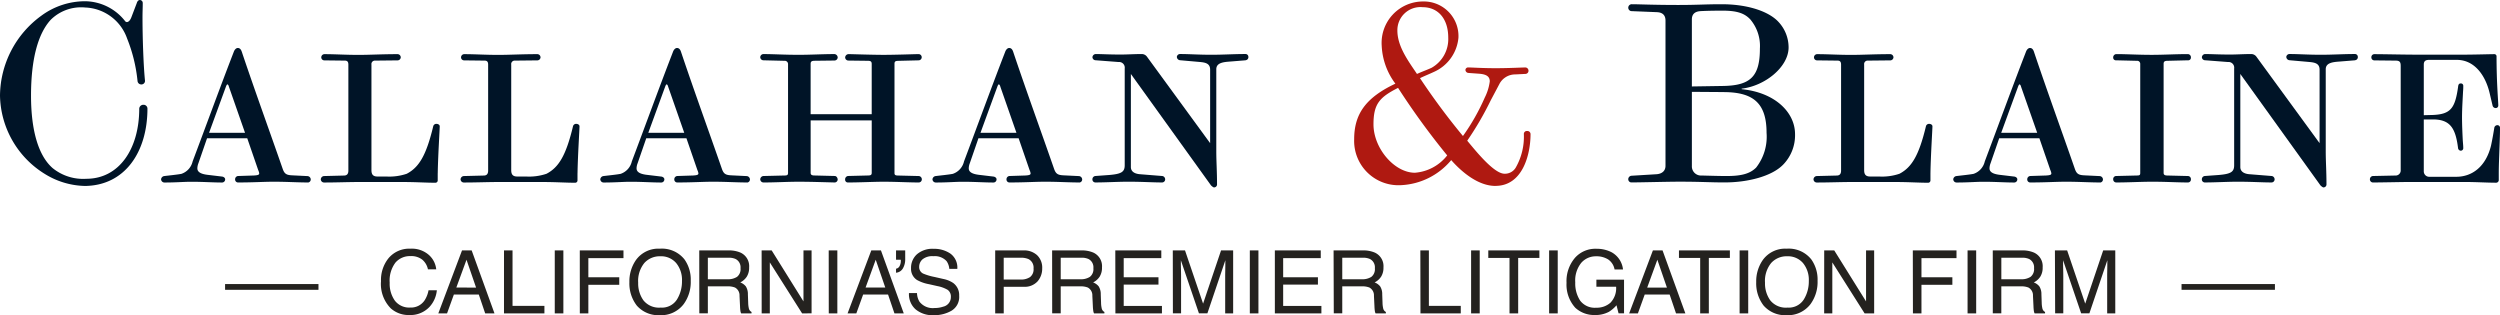 <svg xmlns="http://www.w3.org/2000/svg" id="Logo" width="273.957" height="34.543" viewBox="0 0 273.957 34.543"><g id="Group_6" data-name="Group 6" transform="translate(24.665 27.252)"><path id="Path_23" data-name="Path 23" d="M4.21-16.637a2.828,2.828,0,0,1,2.034.691,2.439,2.439,0,0,1,.8,1.569H6.136a1.9,1.9,0,0,0-.618-1.057,1.958,1.958,0,0,0-1.3-.39,2.083,2.083,0,0,0-1.646.716,3.265,3.265,0,0,0-.627,2.2,3.19,3.19,0,0,0,.566,1.966,1.978,1.978,0,0,0,1.689.754,1.784,1.784,0,0,0,1.574-.794,3.019,3.019,0,0,0,.427-1.1h.911a3.114,3.114,0,0,1-.808,1.827,2.875,2.875,0,0,1-2.217.888,2.926,2.926,0,0,1-2.02-.728A3.794,3.794,0,0,1,.992-13.072a3.8,3.8,0,0,1,.808-2.5A2.951,2.951,0,0,1,4.21-16.637Zm7.2,4.261-1.048-3.049L9.246-12.377ZM9.871-16.449h1.057l2.5,6.9H12.408l-.7-2.067H8.978L8.231-9.549H7.273Zm4.6,0h.935v6.079H18.9v.822h-4.43Zm5.562,0h.944v6.9h-.944Zm2.743,0h4.787v.846H23.714v2.1H27.1v.822H23.714v3.138h-.935Zm8.766-.188a3.159,3.159,0,0,1,2.706,1.174,3.806,3.806,0,0,1,.686,2.344,4.1,4.1,0,0,1-.784,2.57,3.111,3.111,0,0,1-2.626,1.2,3.139,3.139,0,0,1-2.5-1.052,3.973,3.973,0,0,1-.813-2.565,4.079,4.079,0,0,1,.7-2.4A3.012,3.012,0,0,1,31.545-16.637Zm.094,6.454a1.946,1.946,0,0,0,1.787-.885,3.769,3.769,0,0,0,.552-2.036,2.9,2.9,0,0,0-.637-1.959,2.173,2.173,0,0,0-1.74-.742,2.266,2.266,0,0,0-1.747.735,3.1,3.1,0,0,0-.676,2.168,3.167,3.167,0,0,0,.58,1.933A2.182,2.182,0,0,0,31.639-10.183Zm7.331-3.105a1.812,1.812,0,0,0,1.04-.263,1.071,1.071,0,0,0,.383-.949,1.018,1.018,0,0,0-.536-1.005,1.75,1.75,0,0,0-.766-.141H36.809v2.358Zm-3.1-3.161h3.194a3.186,3.186,0,0,1,1.3.23,1.63,1.63,0,0,1,.972,1.63,1.833,1.833,0,0,1-.256,1.015,1.85,1.85,0,0,1-.716.634,1.412,1.412,0,0,1,.608.432,1.552,1.552,0,0,1,.228.869l.033.925a2.845,2.845,0,0,0,.066.587.577.577,0,0,0,.3.423v.155H40.458a.862.862,0,0,1-.075-.23,4.415,4.415,0,0,1-.047-.545l-.056-1.151a.967.967,0,0,0-.5-.907,2.079,2.079,0,0,0-.841-.127H36.809v2.959h-.935Zm6.835,0h1.1l3.486,5.59v-5.59h.888v6.9H47.138L43.6-15.134v5.585h-.893Zm7.351,0H51v6.9H50.06Zm6.2,4.073-1.048-3.049-1.113,3.049ZM54.72-16.449h1.057l2.5,6.9H57.256l-.7-2.067H53.827L53.08-9.549h-.958Zm2.709,2.006a.527.527,0,0,0,.392-.291,1.191,1.191,0,0,0,.134-.573q0-.033,0-.059a.323.323,0,0,0-.012-.059h-.512v-1.024h1.005v.944a1.972,1.972,0,0,1-.249,1.022.965.965,0,0,1-.756.481Zm2.3,2.668a1.886,1.886,0,0,0,.277.954,1.837,1.837,0,0,0,1.639.686,2.9,2.9,0,0,0,.958-.15,1.065,1.065,0,0,0,.836-1.043.9.9,0,0,0-.352-.8,3.557,3.557,0,0,0-1.118-.409l-.935-.211a4.233,4.233,0,0,1-1.3-.456,1.443,1.443,0,0,1-.658-1.292,1.989,1.989,0,0,1,.644-1.527,2.582,2.582,0,0,1,1.823-.6,3.166,3.166,0,0,1,1.844.524,1.89,1.89,0,0,1,.759,1.675h-.878a1.729,1.729,0,0,0-.3-.85,1.747,1.747,0,0,0-1.452-.54,1.679,1.679,0,0,0-1.188.348,1.088,1.088,0,0,0-.362.808.789.789,0,0,0,.423.742,6.2,6.2,0,0,0,1.254.376l.968.221a2.965,2.965,0,0,1,1.08.437,1.636,1.636,0,0,1,.658,1.4,1.753,1.753,0,0,1-.834,1.639,3.734,3.734,0,0,1-1.938.493A2.9,2.9,0,0,1,59.562-10a2.219,2.219,0,0,1-.714-1.771Zm8.568-4.674H71.4a2.1,2.1,0,0,1,1.484.519,1.884,1.884,0,0,1,.564,1.459,2.121,2.121,0,0,1-.5,1.407,1.9,1.9,0,0,1-1.545.6h-2.17v2.917h-.935ZM72.5-14.467A1.038,1.038,0,0,0,71.94-15.5a2.035,2.035,0,0,0-.85-.146h-1.86v2.391h1.86a1.778,1.778,0,0,0,1.022-.268A1.061,1.061,0,0,0,72.5-14.467Zm5.135,1.179a1.812,1.812,0,0,0,1.04-.263,1.071,1.071,0,0,0,.383-.949,1.018,1.018,0,0,0-.536-1.005,1.75,1.75,0,0,0-.766-.141H75.477v2.358Zm-3.1-3.161h3.194a3.186,3.186,0,0,1,1.3.23,1.63,1.63,0,0,1,.972,1.63,1.833,1.833,0,0,1-.256,1.015,1.85,1.85,0,0,1-.716.634,1.412,1.412,0,0,1,.608.432,1.552,1.552,0,0,1,.228.869l.033.925a2.845,2.845,0,0,0,.066.587.577.577,0,0,0,.3.423v.155H79.127a.862.862,0,0,1-.075-.23A4.417,4.417,0,0,1,79-10.324l-.056-1.151a.967.967,0,0,0-.5-.907,2.079,2.079,0,0,0-.841-.127H75.477v2.959h-.935Zm6.924,0H86.5v.846h-4.12v2.1h3.81v.8h-3.81v2.339h4.19v.822h-5.1Zm6.3,0h1.339l1.982,5.834,1.968-5.834h1.325v6.9H93.5v-4.073q0-.211.009-.7t.009-1.048l-1.968,5.82h-.925l-1.982-5.82v.211q0,.254.012.773t.012.763v4.073H87.77Zm8.441,0h.944v6.9h-.944Zm2.743,0h5.031v.846h-4.12v2.1h3.81v.8h-3.81v2.339h4.19v.822h-5.1Zm9.536,3.161a1.812,1.812,0,0,0,1.041-.263,1.071,1.071,0,0,0,.383-.949,1.018,1.018,0,0,0-.536-1.005,1.75,1.75,0,0,0-.766-.141H106.33v2.358Zm-3.1-3.161h3.194a3.186,3.186,0,0,1,1.3.23,1.63,1.63,0,0,1,.972,1.63,1.833,1.833,0,0,1-.256,1.015,1.85,1.85,0,0,1-.716.634,1.412,1.412,0,0,1,.608.432,1.552,1.552,0,0,1,.228.869l.033.925a2.845,2.845,0,0,0,.066.587.577.577,0,0,0,.3.423v.155H109.98a.862.862,0,0,1-.075-.23,4.418,4.418,0,0,1-.047-.545l-.056-1.151a.967.967,0,0,0-.5-.907,2.079,2.079,0,0,0-.841-.127H106.33v2.959H105.4Zm9.508,0h.935v6.079h3.495v.822H114.9Zm5.562,0h.944v6.9h-.944Zm7.483,0v.822h-2.325v6.079h-.949v-6.079h-2.325v-.822Zm1.066,0h.944v6.9h-.944Zm5.156-.178a3.545,3.545,0,0,1,1.682.376,2.452,2.452,0,0,1,1.259,1.893h-.925a1.681,1.681,0,0,0-.7-1.1,2.409,2.409,0,0,0-1.339-.345,2.1,2.1,0,0,0-1.614.719,3.084,3.084,0,0,0-.655,2.142,3.423,3.423,0,0,0,.54,2,2,2,0,0,0,1.762.773,2.249,2.249,0,0,0,1.548-.543,2.271,2.271,0,0,0,.627-1.755h-2.161v-.775h3.03v3.692h-.6l-.225-.888a3.544,3.544,0,0,1-.841.723,3.152,3.152,0,0,1-1.564.348,3.048,3.048,0,0,1-2.109-.794,3.767,3.767,0,0,1-.963-2.734,3.921,3.921,0,0,1,.939-2.757A2.986,2.986,0,0,1,134.17-16.628Zm7.753,4.251-1.048-3.049-1.113,3.049Zm-1.536-4.073h1.057l2.5,6.9h-1.024l-.7-2.067h-2.729l-.747,2.067h-.958Zm8.435,0v.822H146.5v6.079h-.949v-6.079h-2.325v-.822Zm1.066,0h.944v6.9h-.944Zm5.151-.188a3.159,3.159,0,0,1,2.706,1.174,3.806,3.806,0,0,1,.686,2.344,4.1,4.1,0,0,1-.784,2.57,3.111,3.111,0,0,1-2.626,1.2,3.139,3.139,0,0,1-2.5-1.052,3.973,3.973,0,0,1-.813-2.565,4.079,4.079,0,0,1,.7-2.4A3.012,3.012,0,0,1,155.039-16.637Zm.094,6.454a1.946,1.946,0,0,0,1.787-.885,3.769,3.769,0,0,0,.552-2.036,2.9,2.9,0,0,0-.637-1.959,2.173,2.173,0,0,0-1.74-.742,2.266,2.266,0,0,0-1.747.735,3.1,3.1,0,0,0-.676,2.168,3.167,3.167,0,0,0,.58,1.933A2.182,2.182,0,0,0,155.133-10.183Zm4.026-6.266h1.1l3.486,5.59v-5.59h.888v6.9h-1.048l-3.537-5.585v5.585h-.893Zm9.71,0h4.787v.846H169.8v2.1h3.387v.822H169.8v3.138h-.935Zm6,0h.944v6.9h-.944Zm5.862,3.161a1.812,1.812,0,0,0,1.04-.263,1.071,1.071,0,0,0,.383-.949,1.018,1.018,0,0,0-.536-1.005,1.75,1.75,0,0,0-.766-.141h-2.283v2.358Zm-3.1-3.161h3.194a3.186,3.186,0,0,1,1.3.23,1.63,1.63,0,0,1,.972,1.63,1.833,1.833,0,0,1-.256,1.015,1.85,1.85,0,0,1-.716.634,1.411,1.411,0,0,1,.608.432,1.552,1.552,0,0,1,.228.869l.033.925a2.844,2.844,0,0,0,.066.587.577.577,0,0,0,.3.423v.155h-1.146a.862.862,0,0,1-.075-.23,4.427,4.427,0,0,1-.047-.545l-.056-1.151a.967.967,0,0,0-.5-.907,2.079,2.079,0,0,0-.841-.127h-2.128v2.959h-.935Zm6.811,0h1.339l1.982,5.834,1.968-5.834h1.325v6.9h-.888v-4.073q0-.211.009-.7t.009-1.048l-1.968,5.82H187.3l-1.982-5.82v.211q0,.254.012.773t.012.763v4.073h-.893Z" transform="translate(16.094 16.637)" fill="#24221f"></path><line id="Line_16" data-name="Line 16" x1="10.234" transform="translate(0 4.191)" fill="#24221f" stroke="#24221f" stroke-width="0.63"></line><line id="Line_17" data-name="Line 17" x1="10.234" transform="translate(214.394 4.191)" fill="#24221f" stroke="#24221f" stroke-width="0.63"></line></g><g id="Group_4" data-name="Group 4"><path id="Path_8" data-name="Path 8" d="M9.22,20.374a8.646,8.646,0,0,1-4.3-1.308A10.3,10.3,0,0,1,0,10.473a10.941,10.941,0,0,1,4.542-8.76A8.085,8.085,0,0,1,9.331.136a5.646,5.646,0,0,1,4.354,2.147.281.281,0,0,0,.217.136c.162,0,.354-.162.49-.516l.6-1.576C15.07.081,15.206,0,15.342,0a.326.326,0,0,1,.3.328V.383c0,.464-.026.925-.026,1.525,0,2.314.111,5.36.273,6.936V8.9a.391.391,0,0,1-.409.354.412.412,0,0,1-.409-.379,16.97,16.97,0,0,0-1.142-4.653,5.065,5.065,0,0,0-4.6-3.4A4.722,4.722,0,0,0,5.547,2.181C4.133,3.732,3.4,6.561,3.4,10.477s.844,6.612,2.365,7.942a5.3,5.3,0,0,0,3.7,1.172c3.562,0,5.794-3.238,5.794-7.7a.45.45,0,0,1,.464-.409.423.423,0,0,1,.435.409c0,4.759-2.475,8.487-6.936,8.487Z" transform="translate(0 0)" fill="#001427"></path><path id="Path_9" data-name="Path 9" d="M57.514,27.077c-1.142,0-2.314-.081-3.728-.081-1.116,0-2.228.081-3.89.081a.326.326,0,0,1-.354-.354.356.356,0,0,1,.328-.354l1.713-.055c.545-.026.6-.111.6-.243a1.214,1.214,0,0,0-.111-.354l-1.2-3.481H46.466l-.95,2.748a1.588,1.588,0,0,0-.111.545c0,.328.243.6,1.086.707l1.606.192c.217.026.354.162.354.3a.338.338,0,0,1-.328.354c-1.035,0-2.066-.081-3.374-.081-.844,0-1.657.081-2.936.081a.367.367,0,0,1-.383-.354.4.4,0,0,1,.354-.354c.435-.055,1.5-.162,1.879-.243a1.876,1.876,0,0,0,1.223-1.359c1.415-3.754,3.072-8.3,4.516-12.023.081-.217.247-.409.435-.409.217,0,.354.162.435.409,1.415,4.218,3.021,8.623,4.486,12.841.192.545.409.682,1.061.707l1.657.081a.38.38,0,0,1,.354.354.337.337,0,0,1-.328.354Zm-6.885-5.441L48.86,16.575c-.026-.136-.111-.247-.162-.247s-.111.111-.162.247l-1.849,5.062h3.945Z" transform="translate(-23.778 -7.082)" fill="#001427"></path><path id="Path_10" data-name="Path 10" d="M95.322,26.985v.763a.253.253,0,0,1-.243.273c-1.061,0-2.122-.081-3.647-.081H86.673c-1.2,0-2.42.055-3.809.055a.358.358,0,0,1-.354-.354.38.38,0,0,1,.354-.354l2.177-.055c.3,0,.49-.136.49-.545V15.072c0-.3-.111-.435-.383-.435l-2.258-.026a.332.332,0,0,1-.328-.328.356.356,0,0,1,.328-.354c1.172,0,2.339.081,3.754.081,1.253,0,2.531-.081,4.3-.081a.356.356,0,0,1,.328.354.352.352,0,0,1-.328.328l-2.475.026a.38.38,0,0,0-.409.435V26.631c0,.435.136.707.652.707h.98a5.964,5.964,0,0,0,2.233-.3c1.359-.707,2.147-2.041,2.91-5.224a.353.353,0,0,1,.354-.247c.136,0,.354.081.354.273,0,.328-.192,3.319-.217,5.143Z" transform="translate(-47.356 -7.995)" fill="#001427"></path><path id="Path_11" data-name="Path 11" d="M131.272,26.985v.763a.253.253,0,0,1-.243.273c-1.061,0-2.122-.081-3.647-.081h-4.759c-1.2,0-2.42.055-3.809.055a.358.358,0,0,1-.354-.354.38.38,0,0,1,.354-.354l2.177-.055c.3,0,.49-.136.49-.545V15.072c0-.3-.111-.435-.383-.435l-2.258-.026a.332.332,0,0,1-.328-.328.356.356,0,0,1,.328-.354c1.172,0,2.339.081,3.754.081,1.253,0,2.531-.081,4.3-.081a.356.356,0,0,1,.328.354.352.352,0,0,1-.328.328l-2.475.026a.38.38,0,0,0-.409.435V26.631c0,.435.136.707.652.707h.98a5.964,5.964,0,0,0,2.233-.3c1.359-.707,2.147-2.041,2.91-5.224a.353.353,0,0,1,.354-.247c.136,0,.354.081.354.273,0,.328-.192,3.319-.217,5.143Z" transform="translate(-67.989 -7.995)" fill="#001427"></path><path id="Path_12" data-name="Path 12" d="M170.474,27.077c-1.142,0-2.314-.081-3.728-.081-1.116,0-2.228.081-3.89.081a.326.326,0,0,1-.354-.354.356.356,0,0,1,.328-.354l1.713-.055c.545-.026.6-.111.6-.243a1.214,1.214,0,0,0-.111-.354l-1.2-3.481h-4.405l-.95,2.748a1.587,1.587,0,0,0-.111.545c0,.328.243.6,1.086.707l1.606.192c.217.026.354.162.354.3a.338.338,0,0,1-.328.354c-1.035,0-2.066-.081-3.374-.081-.844,0-1.657.081-2.936.081a.367.367,0,0,1-.383-.354.4.4,0,0,1,.354-.354c.435-.055,1.5-.162,1.879-.243a1.876,1.876,0,0,0,1.223-1.359c1.415-3.754,3.072-8.3,4.516-12.023.081-.217.247-.409.435-.409.217,0,.354.162.435.409,1.415,4.218,3.021,8.623,4.486,12.841.192.545.409.682,1.061.707l1.657.081a.38.38,0,0,1,.354.354.337.337,0,0,1-.328.354Zm-6.881-5.441-1.768-5.062c-.026-.136-.111-.247-.162-.247s-.111.111-.162.247l-1.849,5.062H163.6Z" transform="translate(-88.61 -7.082)" fill="#001427"></path><path id="Path_13" data-name="Path 13" d="M212.893,27.979c-1.061,0-2.475-.081-3.835-.081-1.061,0-2.612.081-3.89.081a.3.3,0,0,1-.328-.328.364.364,0,0,1,.328-.383l2.177-.055c.328,0,.409-.081.409-.3V21.174h-6.693v5.739c0,.192.081.3.435.3l2.2.055c.217,0,.328.247.328.383a.334.334,0,0,1-.328.328c-1.086-.026-2.612-.081-3.915-.081s-2.556.081-3.89.081a.358.358,0,0,1-.354-.354.38.38,0,0,1,.354-.354l2.284-.055c.328,0,.409-.055.409-.3V15a.361.361,0,0,0-.409-.354l-2.284-.055a.354.354,0,0,1-.354-.328.358.358,0,0,1,.354-.354c1.116,0,2.258.081,3.89.081,1.253,0,2.612-.081,3.89-.081a.385.385,0,0,1,.354.379.357.357,0,0,1-.354.328l-2.177.026c-.379,0-.435.136-.435.354v5.5h6.693V15c0-.247-.081-.354-.409-.354l-2.122-.026a.362.362,0,0,1-.379-.328.386.386,0,0,1,.379-.379c.192,0,2.637.081,3.835.081,1.308,0,3.511-.081,3.835-.081a.341.341,0,1,1,0,.682l-2.233.055c-.379,0-.409.136-.409.354V26.918c0,.192.026.3.409.3l2.233.055a.36.36,0,0,1,.354.354A.342.342,0,0,1,212.893,27.979Z" transform="translate(-112.228 -7.983)" fill="#001427"></path><path id="Path_14" data-name="Path 14" d="M255.914,27.077c-1.142,0-2.313-.081-3.728-.081-1.116,0-2.228.081-3.89.081a.326.326,0,0,1-.354-.354.356.356,0,0,1,.328-.354l1.713-.055c.545-.026.6-.111.6-.243a1.214,1.214,0,0,0-.111-.354l-1.2-3.481h-4.405l-.95,2.748a1.587,1.587,0,0,0-.111.545c0,.328.243.6,1.086.707l1.606.192c.217.026.354.162.354.3a.338.338,0,0,1-.328.354c-1.035,0-2.066-.081-3.374-.081-.844,0-1.657.081-2.94.081a.364.364,0,0,1-.379-.354.4.4,0,0,1,.354-.354c.435-.055,1.5-.162,1.879-.243a1.876,1.876,0,0,0,1.223-1.359c1.415-3.754,3.072-8.3,4.516-12.023.081-.217.247-.409.435-.409.217,0,.354.162.435.409,1.415,4.218,3.021,8.623,4.486,12.841.192.545.409.682,1.061.707l1.662.081a.38.38,0,0,1,.354.354.337.337,0,0,1-.328.354Zm-6.881-5.441-1.768-5.062c-.026-.136-.111-.247-.162-.247s-.111.111-.162.247l-1.849,5.062h3.945Z" transform="translate(-137.648 -7.082)" fill="#001427"></path><path id="Path_15" data-name="Path 15" d="M297.757,14.586l-1.687.136c-.763.055-1.525.136-1.525.844v8.977c0,1.116.081,2.228.081,3.673a.326.326,0,0,1-.328.3c-.081,0-.243-.136-.328-.217l-8.785-12.215v10.2c0,.6.6.763,1.035.788l2.394.192a.37.37,0,0,1,.328.354.338.338,0,0,1-.328.354c-1.061,0-2.122-.081-3.728-.081-1.142,0-2.45.081-3.617.081a.331.331,0,0,1-.3-.354.363.363,0,0,1,.328-.354l1.525-.111c1.308-.111,1.687-.328,1.687-1.061V15.481a.621.621,0,0,0-.682-.707l-2.5-.192a.354.354,0,0,1-.354-.328.377.377,0,0,1,.354-.354c.707,0,1.414.055,2.748.055.733,0,1.44-.055,2.314-.055a.7.7,0,0,1,.545.273l6.936,9.493V15.613c0-.682-.516-.788-1.142-.844l-2.177-.192a.381.381,0,0,1-.328-.379.354.354,0,0,1,.354-.3c1.005,0,2.011.081,3.455.081,1.223,0,2.45-.081,3.7-.081a.309.309,0,0,1,.328.3.335.335,0,0,1-.3.379Z" transform="translate(-161.26 -7.978)" fill="#001427"></path><path id="Path_16" data-name="Path 16" d="M363.769,20.592c-1.875,0-3.673-1.5-4.844-2.829a7.613,7.613,0,0,1-5.547,2.748,4.856,4.856,0,0,1-5.087-5.032c0-2.723,1.223-4.542,4.516-6.093a7.456,7.456,0,0,1-1.5-4.163A4.537,4.537,0,0,1,355.853.38a3.793,3.793,0,0,1,3.864,3.971A4.543,4.543,0,0,1,357.024,8.1c-.46.217-.95.409-1.521.682a75.049,75.049,0,0,0,4.708,6.34,23.177,23.177,0,0,0,2.394-4.218,5.438,5.438,0,0,0,.545-1.768c0-.545-.379-.788-1.223-.844l-1.116-.081a.349.349,0,0,1-.328-.328.291.291,0,0,1,.328-.273c.435,0,1.47.081,2.991.081,1.44,0,2.936-.081,3.264-.081a.356.356,0,0,1,.328.354.343.343,0,0,1-.354.354l-1.086.055a1.953,1.953,0,0,0-1.768,1.086l-.924,1.743a34.292,34.292,0,0,1-2.582,4.435c.763.9,2.884,3.617,4.082,3.617a1.374,1.374,0,0,0,1.223-.652,6.815,6.815,0,0,0,.9-3.7.322.322,0,0,1,.354-.328.344.344,0,0,1,.379.328c0,2.314-.9,5.684-3.835,5.684ZM353.1,9.847c-2.041,1.035-2.693,1.768-2.693,4,0,2.612,2.284,5.3,4.542,5.3a4.963,4.963,0,0,0,3.536-1.9A80.9,80.9,0,0,1,353.1,9.847ZM355.8,1.006a2.529,2.529,0,0,0-2.774,2.556c0,1.768,1.223,3.374,2.147,4.759.6-.273,1.142-.46,1.606-.677A3.61,3.61,0,0,0,358.6,4.351c0-2.147-1.172-3.345-2.8-3.345Z" transform="translate(-199.897 -0.218)" fill="#af1911"></path><path id="Path_17" data-name="Path 17" d="M435.719,18.716c-1.223,1.223-3.809,1.9-6.34,1.9h-.111c-1.525,0-2.475-.081-4.9-.081-1.2,0-4.3.081-5.194.081a.348.348,0,0,1-.379-.354.384.384,0,0,1,.379-.379l2.667-.162c.6-.026,1.035-.328,1.035-.925V2.884c0-.6-.328-.9-.95-.925l-2.723-.111a.38.38,0,1,1,0-.758c.733,0,2.42.081,5.062.081,2.1,0,2.965-.081,4.759-.081,2.991,0,5.249.844,6.255,1.96a4.1,4.1,0,0,1,1.086,2.774c0,2.122-2.556,4.218-5.143,4.516V10.4c3.647.354,5.85,2.531,5.85,4.925a4.619,4.619,0,0,1-1.359,3.4ZM432.212,2.8c-.571-.626-1.308-1.006-3.046-1.006-1.278,0-2.011.026-2.5.055-.626.055-.9.379-.9.9V10.1l3.455-.055c2.991-.055,4-1.061,4-4.107a4.5,4.5,0,0,0-1.005-3.127Zm-2.884,7.916-3.562-.026v8.134a1,1,0,0,0,1.086,1.035s1.96.055,2.42.055h.354c1.687,0,2.556-.3,3.183-.925a5.494,5.494,0,0,0,1.142-3.809c0-3.264-1.47-4.435-4.623-4.461Z" transform="translate(-240.366 -0.626)" fill="#001427"></path><path id="Path_18" data-name="Path 18" d="M479.252,26.985v.763a.253.253,0,0,1-.243.273c-1.061,0-2.122-.081-3.647-.081H470.6c-1.2,0-2.42.055-3.809.055a.358.358,0,0,1-.354-.354.38.38,0,0,1,.354-.354l2.177-.055c.3,0,.49-.136.49-.545V15.072c0-.3-.111-.435-.383-.435l-2.258-.026a.332.332,0,0,1-.328-.328.356.356,0,0,1,.328-.354c1.172,0,2.339.081,3.754.081,1.253,0,2.531-.081,4.3-.081a.356.356,0,0,1,.328.354.352.352,0,0,1-.328.328l-2.475.026a.38.38,0,0,0-.409.435V26.631c0,.435.136.707.652.707h.98a5.964,5.964,0,0,0,2.233-.3c1.359-.707,2.147-2.041,2.91-5.224a.353.353,0,0,1,.354-.247c.136,0,.354.081.354.273,0,.328-.192,3.319-.217,5.143Z" transform="translate(-267.708 -7.995)" fill="#001427"></path><path id="Path_19" data-name="Path 19" d="M518.454,27.077c-1.142,0-2.314-.081-3.728-.081-1.116,0-2.228.081-3.89.081a.326.326,0,0,1-.354-.354.356.356,0,0,1,.328-.354l1.713-.055c.545-.026.6-.111.6-.243a1.211,1.211,0,0,0-.111-.354l-1.2-3.481h-4.405l-.95,2.748a1.589,1.589,0,0,0-.111.545c0,.328.243.6,1.087.707l1.606.192c.217.026.354.162.354.3a.338.338,0,0,1-.328.354c-1.035,0-2.066-.081-3.374-.081-.844,0-1.657.081-2.94.081a.364.364,0,0,1-.379-.354.4.4,0,0,1,.354-.354c.435-.055,1.5-.162,1.879-.243a1.876,1.876,0,0,0,1.223-1.359c1.414-3.754,3.072-8.3,4.516-12.023.081-.217.247-.409.435-.409.217,0,.354.162.435.409,1.415,4.218,3.021,8.623,4.486,12.841.192.545.409.682,1.061.707l1.662.081a.38.38,0,0,1,.354.354.337.337,0,0,1-.328.354Zm-6.881-5.441L509.8,16.575c-.026-.136-.111-.247-.162-.247s-.111.111-.162.247l-1.849,5.062h3.945Z" transform="translate(-288.33 -7.082)" fill="#001427"></path><path id="Path_20" data-name="Path 20" d="M551.7,27.984c-1.172,0-2.365-.081-3.89-.081-1.3,0-2.612.081-3.971.081a.337.337,0,0,1-.328-.354.332.332,0,0,1,.328-.354l2.258-.055c.328,0,.379-.055.379-.3V15.006a.335.335,0,0,0-.379-.354l-2.258-.055a.292.292,0,0,1-.328-.3.36.36,0,0,1,.328-.379c1.2,0,2.394.081,3.89.081,1.3,0,2.612-.081,3.971-.081a.346.346,0,0,1,.328.379.292.292,0,0,1-.328.3l-2.228.055c-.383,0-.435.136-.435.354V26.923c0,.192.081.3.435.3l2.228.055a.332.332,0,0,1,.328.354A.322.322,0,0,1,551.7,27.984Z" transform="translate(-311.942 -7.989)" fill="#001427"></path><path id="Path_21" data-name="Path 21" d="M583.1,14.586l-1.687.136c-.763.055-1.525.136-1.525.844v8.977c0,1.116.081,2.228.081,3.673a.326.326,0,0,1-.328.3c-.081,0-.243-.136-.328-.217l-8.785-12.215v10.2c0,.6.6.763,1.035.788l2.394.192a.37.37,0,0,1,.328.354.338.338,0,0,1-.328.354c-1.061,0-2.122-.081-3.728-.081-1.142,0-2.45.081-3.617.081a.331.331,0,0,1-.3-.354.363.363,0,0,1,.328-.354l1.525-.111c1.308-.111,1.687-.328,1.687-1.061V15.481a.621.621,0,0,0-.682-.707l-2.5-.192a.354.354,0,0,1-.354-.328.377.377,0,0,1,.354-.354c.707,0,1.414.055,2.748.055.733,0,1.44-.055,2.314-.055a.7.7,0,0,1,.545.273l6.936,9.493V15.613c0-.682-.516-.788-1.142-.844l-2.177-.192a.381.381,0,0,1-.328-.379.354.354,0,0,1,.354-.3c1.005,0,2.011.081,3.455.081,1.223,0,2.45-.081,3.7-.081a.309.309,0,0,1,.328.3.335.335,0,0,1-.3.379Z" transform="translate(-325.027 -7.978)" fill="#001427"></path><path id="Path_22" data-name="Path 22" d="M623.741,24.126c-.026.925-.081,1.93-.081,2.855v.763a.292.292,0,0,1-.273.273c-1.061,0-2.122-.081-3.647-.081h-5.82c-.763,0-3.127.055-4.052.055a.337.337,0,0,1-.328-.354.356.356,0,0,1,.328-.354l2.556-.055a.555.555,0,0,0,.49-.6V15.289c0-.409-.025-.652-.545-.652L610,14.612a.324.324,0,0,1-.3-.328.334.334,0,0,1,.3-.354c1.2,0,3.127.055,4.9.055h4.759c1.334,0,3.021-.055,3.511-.055a.237.237,0,0,1,.247.217c0,3.046.192,4.925.192,5.415a.274.274,0,0,1-.273.273.347.347,0,0,1-.354-.273l-.328-1.389c-.46-1.93-1.657-3.617-3.592-3.617h-3.046c-.435,0-.571.192-.571.516v5.547l1.006-.026c1.96-.081,2.42-.763,2.748-3.046.026-.273.081-.409.3-.409a.256.256,0,0,1,.273.273c0,.136,0,.328-.026.626-.026.626-.111,1.794-.111,2.829,0,.9.055,1.93.081,2.5.026.354.055.626.055.844a.278.278,0,0,1-.273.3.319.319,0,0,1-.3-.3c-.273-2.177-.869-3.127-2.748-3.127h-1.006v5.684a.592.592,0,0,0,.626.6h2.936c1.713,0,3.238-1.086,3.809-3.426.136-.626.273-1.415.354-1.93a.347.347,0,0,1,.328-.3.286.286,0,0,1,.3.3c0,.626-.026,1.334-.055,2.122Z" transform="translate(-349.839 -7.995)" fill="#001427"></path></g></svg>